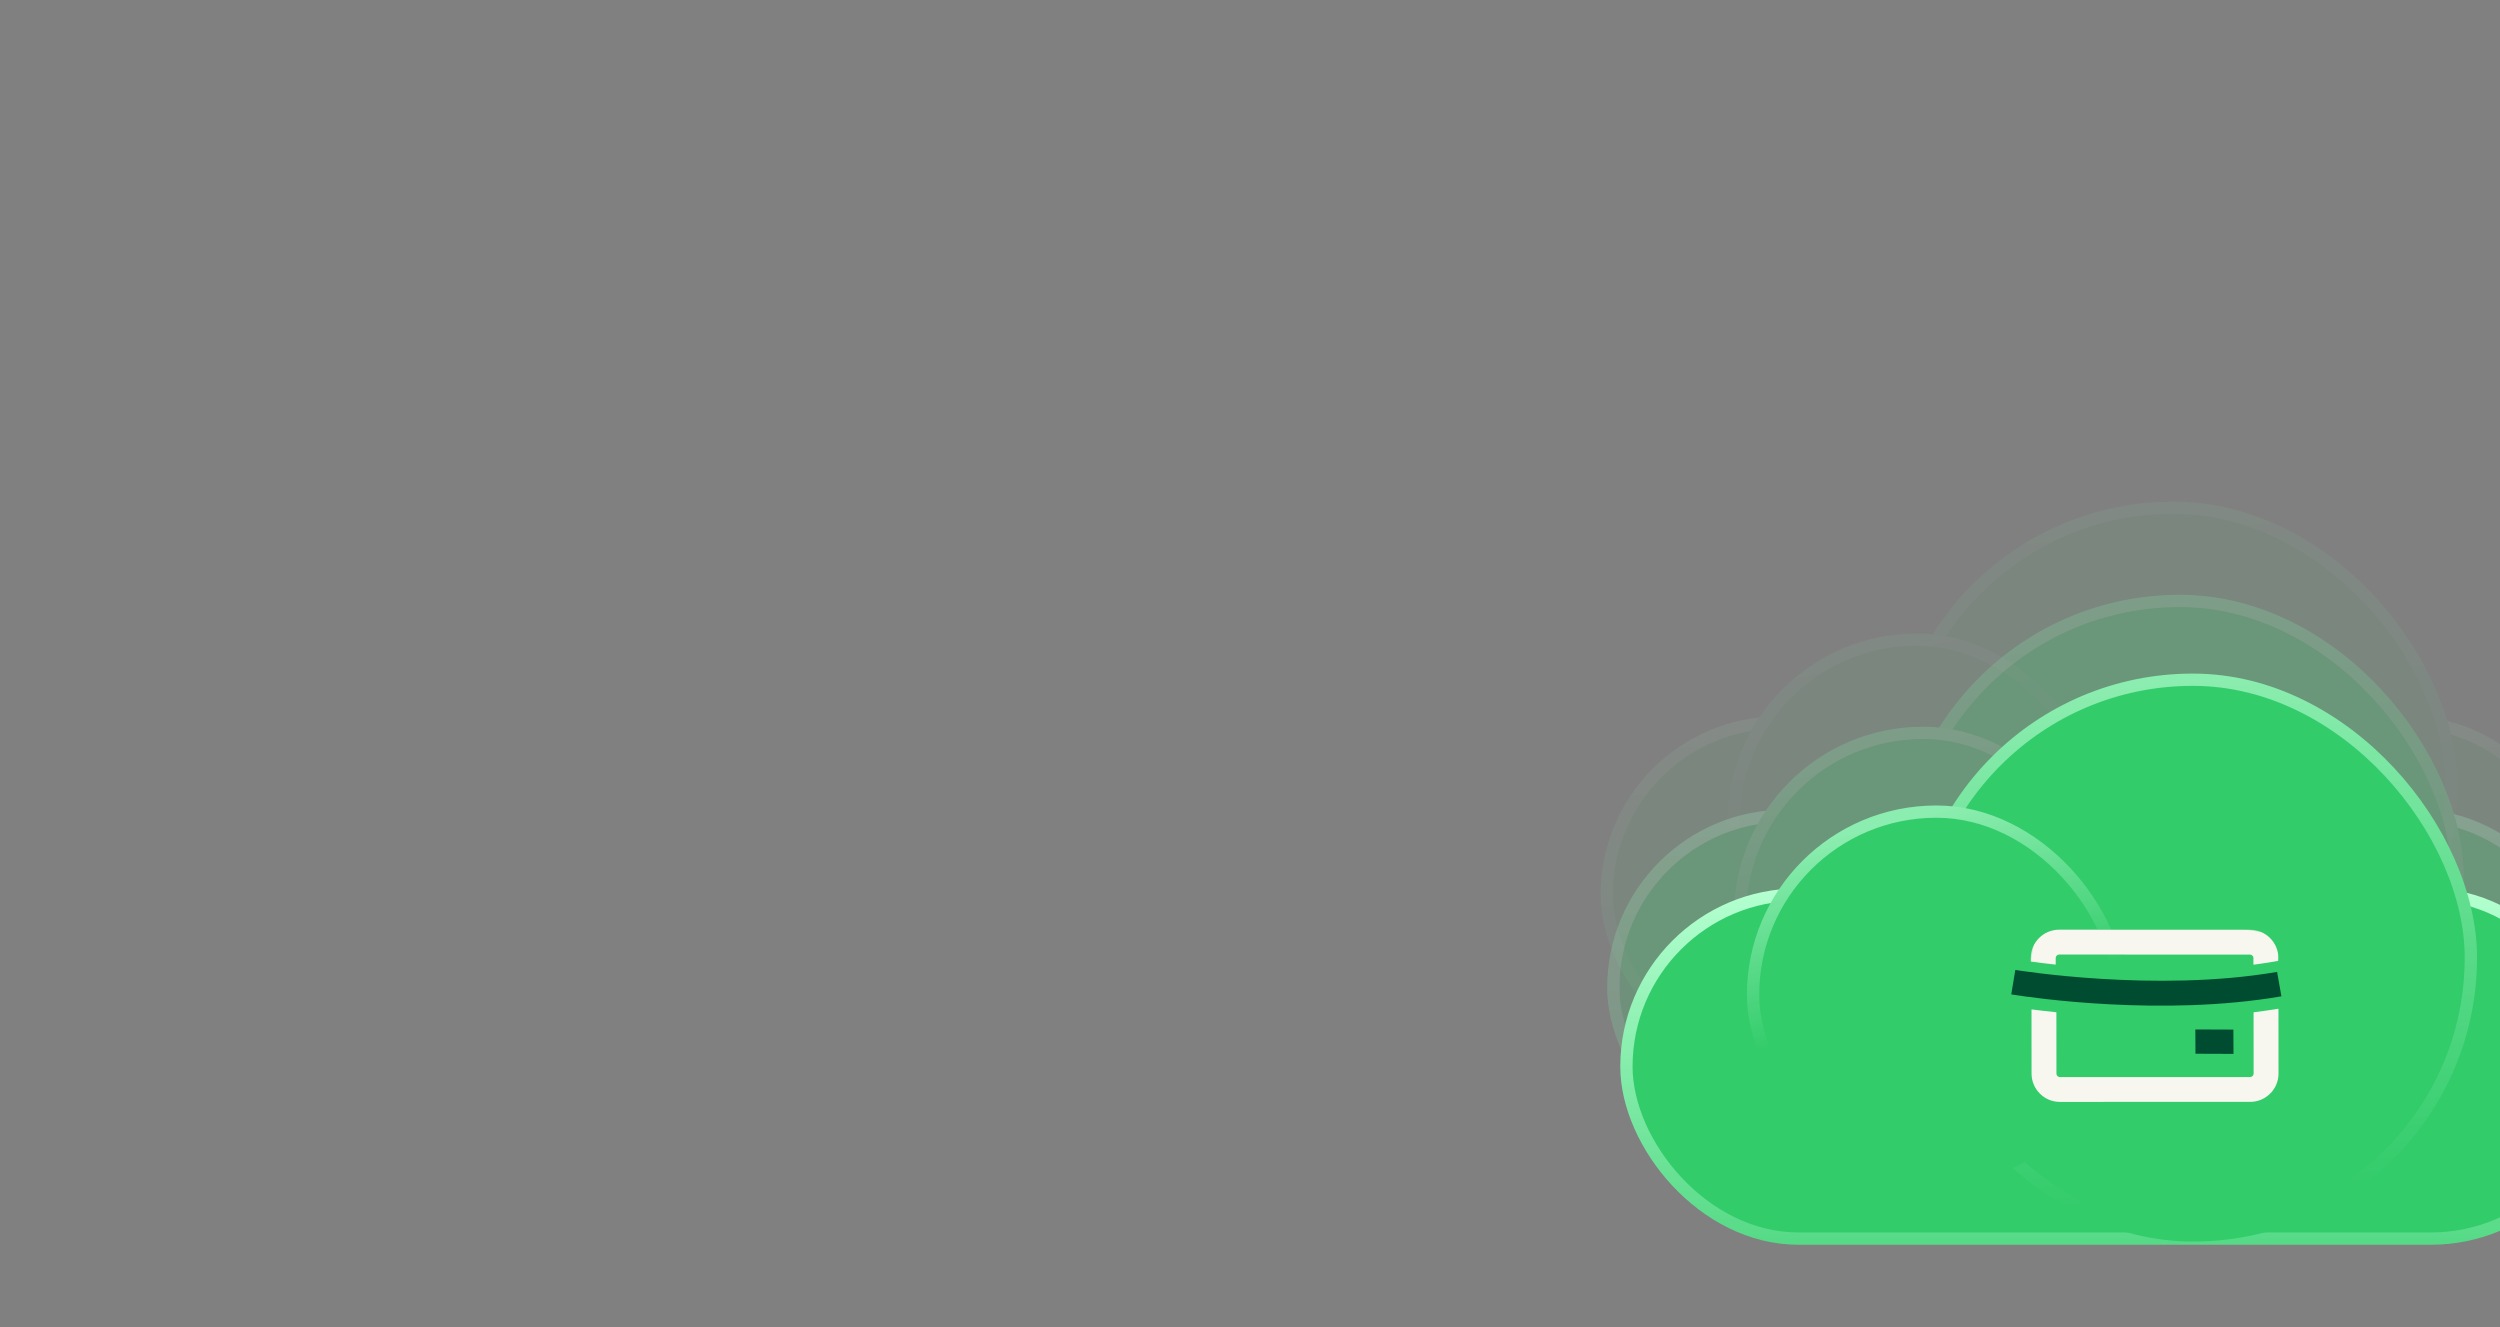 <?xml version="1.0" encoding="utf-8"?>
<svg xmlns="http://www.w3.org/2000/svg" xmlns:xlink="http://www.w3.org/1999/xlink" width="1904px" height="1011px" viewBox="0 0 1904 1011" version="1.1">
    <rect x="0" y="0" width="1904" height="1011" fill="#808080" stroke="none"/>
    <title>Artboard</title>
    <defs>
        <linearGradient x1="50%" y1="0%" x2="50%" y2="139.315%" id="linearGradient-1">
            <stop stop-color="#B3FFCF" offset="0%"/>
            <stop stop-color="#33CC6B" offset="100%"/>
        </linearGradient>
        <linearGradient x1="50%" y1="0.061%" x2="57.804%" y2="92.585%" id="linearGradient-2">
            <stop stop-color="#8BEDAF" offset="0%"/>
            <stop stop-color="#33CC6B" offset="100%"/>
        </linearGradient>
        <linearGradient x1="50%" y1="0.061%" x2="62.527%" y2="50%" id="linearGradient-3">
            <stop stop-color="#8BEDAF" offset="0%"/>
            <stop stop-color="#33CC6B" offset="100%"/>
        </linearGradient>
        <polygon id="path-4" points="0.327 0.402 187.223 0.402 187.223 50.851 0.327 50.851"/>
        <polygon id="path-6" points="0.327 0.402 187.223 0.402 187.223 50.851 0.327 50.851"/>
        <polygon id="path-8" points="0.327 0.402 187.223 0.402 187.223 50.851 0.327 50.851"/>
    </defs>
    <g id="Artboard" stroke="none" stroke-width="1" fill="none" fill-rule="evenodd">
        <g id="Group" opacity="0.08" transform="translate(1219, 382)">
            <g id="Group-15" fill="#33CC6B" stroke-width="9.36">
                <rect id="Rectangle" stroke="url(#linearGradient-1)" x="4.68" y="168.311" width="743.64" height="262.009" rx="131.004"/>
                <rect id="Rectangle" stroke="url(#linearGradient-2)" x="224.339" y="4.68" width="423.473" height="423.21" rx="211.605"/>
                <rect id="Rectangle" stroke="url(#linearGradient-3)" x="101.135" y="105.127" width="279.195" height="279.02" rx="139.51"/>
            </g>
            <g id="Group-10" transform="translate(402.089, 260.087) rotate(9) translate(-402.089, -260.087) translate(296.589, 183.087)">
                <path d="M1.488,77.765 C0.732,77.765 0.231,77.762 0,77.761 L0.153,58.881 C1.223,58.886 108.452,59.374 197.299,29.162 L203.448,47.025 C116.189,76.698 15.449,77.765 1.488,77.765" id="Fill-1" fill="#004C31"/>
                <g id="Group-5" transform="translate(9.727, -0)">
                    <mask id="mask-5" fill="white">
                        <use xlink:href="#path-4"/>
                    </mask>
                    <g id="Clip-4"/>
                    <path d="M1.039,50.851 C6.001,50.724 12.48,50.497 20.166,50.092 L19.372,45.111 C19.142,43.669 20.132,42.311 21.58,42.082 L165.072,19.373 C165.224,19.35 165.369,19.338 165.506,19.338 C166.189,19.338 166.713,19.6 167.05,19.845 C167.455,20.139 167.97,20.677 168.113,21.572 L168.912,26.581 C174.11,25.045 179.271,23.415 184.368,21.677 L187.223,20.704 L186.888,18.601 C185.98,12.908 182.9,7.908 178.216,4.522 C173.533,1.136 167.803,-0.23 162.089,0.674 L18.597,23.383 C6.798,25.248 -1.277,36.329 0.598,48.082 L1.039,50.851 Z" id="Fill-3" fill="#F7F6EF" mask="url(#mask-5)"/>
                </g>
                <path d="M202.707,56.704 C196.655,58.716 190.548,60.596 184.414,62.349 L191.752,108.438 C191.981,109.878 190.993,111.235 189.551,111.465 L46.464,134.149 C45.566,134.29 44.895,133.971 44.492,133.677 C44.086,133.384 43.573,132.847 43.431,131.952 L36.082,85.808 C28.767,86.22 22.348,86.48 17.022,86.643 L24.71,134.92 C25.616,140.607 28.687,145.602 33.357,148.985 C37.087,151.686 41.48,153.101 46.002,153.101 C47.142,153.101 48.291,153.01 49.439,152.828 L192.525,130.145 C204.291,128.28 212.341,117.211 210.473,105.47 L202.707,56.704 Z" id="Fill-6" fill="#F7F6EF"/>
                <polygon id="Fill-8" fill="#004C31" points="145.64 100.447 142.657 82.188 171.285 77.765 174.268 96.024"/>
            </g>
        </g>
        <g id="Group" opacity="0.22" transform="translate(1224, 453)">
            <g id="Group-15" fill="#33CC6B" stroke-width="9.36">
                <rect id="Rectangle" stroke="url(#linearGradient-1)" x="4.68" y="168.311" width="743.64" height="262.009" rx="131.004"/>
                <rect id="Rectangle" stroke="url(#linearGradient-2)" x="224.339" y="4.68" width="423.473" height="423.21" rx="211.605"/>
                <rect id="Rectangle" stroke="url(#linearGradient-3)" x="101.135" y="105.127" width="279.195" height="279.02" rx="139.51"/>
            </g>
            <g id="Group-10" transform="translate(402.089, 260.087) rotate(9) translate(-402.089, -260.087) translate(296.589, 183.087)">
                <path d="M1.488,77.765 C0.732,77.765 0.231,77.762 0,77.761 L0.153,58.881 C1.223,58.886 108.452,59.374 197.299,29.162 L203.448,47.025 C116.189,76.698 15.449,77.765 1.488,77.765" id="Fill-1" fill="#004C31"/>
                <g id="Group-5" transform="translate(9.727, -0)">
                    <mask id="mask-7" fill="white">
                        <use xlink:href="#path-6"/>
                    </mask>
                    <g id="Clip-4"/>
                    <path d="M1.039,50.851 C6.001,50.724 12.48,50.497 20.166,50.092 L19.372,45.111 C19.142,43.669 20.132,42.311 21.58,42.082 L165.072,19.373 C165.224,19.35 165.369,19.338 165.506,19.338 C166.189,19.338 166.713,19.6 167.05,19.845 C167.455,20.139 167.97,20.677 168.113,21.572 L168.912,26.581 C174.11,25.045 179.271,23.415 184.368,21.677 L187.223,20.704 L186.888,18.601 C185.98,12.908 182.9,7.908 178.216,4.522 C173.533,1.136 167.803,-0.23 162.089,0.674 L18.597,23.383 C6.798,25.248 -1.277,36.329 0.598,48.082 L1.039,50.851 Z" id="Fill-3" fill="#F7F6EF" mask="url(#mask-7)"/>
                </g>
                <path d="M202.707,56.704 C196.655,58.716 190.548,60.596 184.414,62.349 L191.752,108.438 C191.981,109.878 190.993,111.235 189.551,111.465 L46.464,134.149 C45.566,134.29 44.895,133.971 44.492,133.677 C44.086,133.384 43.573,132.847 43.431,131.952 L36.082,85.808 C28.767,86.22 22.348,86.48 17.022,86.643 L24.71,134.92 C25.616,140.607 28.687,145.602 33.357,148.985 C37.087,151.686 41.48,153.101 46.002,153.101 C47.142,153.101 48.291,153.01 49.439,152.828 L192.525,130.145 C204.291,128.28 212.341,117.211 210.473,105.47 L202.707,56.704 Z" id="Fill-6" fill="#F7F6EF"/>
                <polygon id="Fill-8" fill="#004C31" points="145.64 100.447 142.657 82.188 171.285 77.765 174.268 96.024"/>
            </g>
        </g>
        <g id="Group" transform="translate(1234, 513)">
            <g id="Group-15" fill="#33CC6B" stroke-width="9.36">
                <rect id="Rectangle" stroke="url(#linearGradient-1)" x="4.68" y="168.311" width="743.64" height="262.009" rx="131.004"/>
                <rect id="Rectangle" stroke="url(#linearGradient-2)" x="224.339" y="4.68" width="423.473" height="423.21" rx="211.605"/>
                <rect id="Rectangle" stroke="url(#linearGradient-3)" x="101.135" y="105.127" width="279.195" height="279.02" rx="139.51"/>
            </g>
            <g id="Group-10" transform="translate(402.089, 260.087) rotate(9) translate(-402.089, -260.087) translate(296.589, 183.087)">
                <path d="M1.488,77.765 C0.732,77.765 0.231,77.762 0,77.761 L0.153,58.881 C1.223,58.886 108.452,59.374 197.299,29.162 L203.448,47.025 C116.189,76.698 15.449,77.765 1.488,77.765" id="Fill-1" fill="#004C31"/>
                <g id="Group-5" transform="translate(9.727, -0)">
                    <mask id="mask-9" fill="white">
                        <use xlink:href="#path-8"/>
                    </mask>
                    <g id="Clip-4"/>
                    <path d="M1.039,50.851 C6.001,50.724 12.48,50.497 20.166,50.092 L19.372,45.111 C19.142,43.669 20.132,42.311 21.58,42.082 L165.072,19.373 C165.224,19.35 165.369,19.338 165.506,19.338 C166.189,19.338 166.713,19.6 167.05,19.845 C167.455,20.139 167.97,20.677 168.113,21.572 L168.912,26.581 C174.11,25.045 179.271,23.415 184.368,21.677 L187.223,20.704 L186.888,18.601 C185.98,12.908 182.9,7.908 178.216,4.522 C173.533,1.136 167.803,-0.23 162.089,0.674 L18.597,23.383 C6.798,25.248 -1.277,36.329 0.598,48.082 L1.039,50.851 Z" id="Fill-3" fill="#F7F6EF" mask="url(#mask-9)"/>
                </g>
                <path d="M202.707,56.704 C196.655,58.716 190.548,60.596 184.414,62.349 L191.752,108.438 C191.981,109.878 190.993,111.235 189.551,111.465 L46.464,134.149 C45.566,134.29 44.895,133.971 44.492,133.677 C44.086,133.384 43.573,132.847 43.431,131.952 L36.082,85.808 C28.767,86.22 22.348,86.48 17.022,86.643 L24.71,134.92 C25.616,140.607 28.687,145.602 33.357,148.985 C37.087,151.686 41.48,153.101 46.002,153.101 C47.142,153.101 48.291,153.01 49.439,152.828 L192.525,130.145 C204.291,128.28 212.341,117.211 210.473,105.47 L202.707,56.704 Z" id="Fill-6" fill="#F7F6EF"/>
                <polygon id="Fill-8" fill="#004C31" points="145.64 100.447 142.657 82.188 171.285 77.765 174.268 96.024"/>
            </g>
        </g>
    </g>
</svg>
